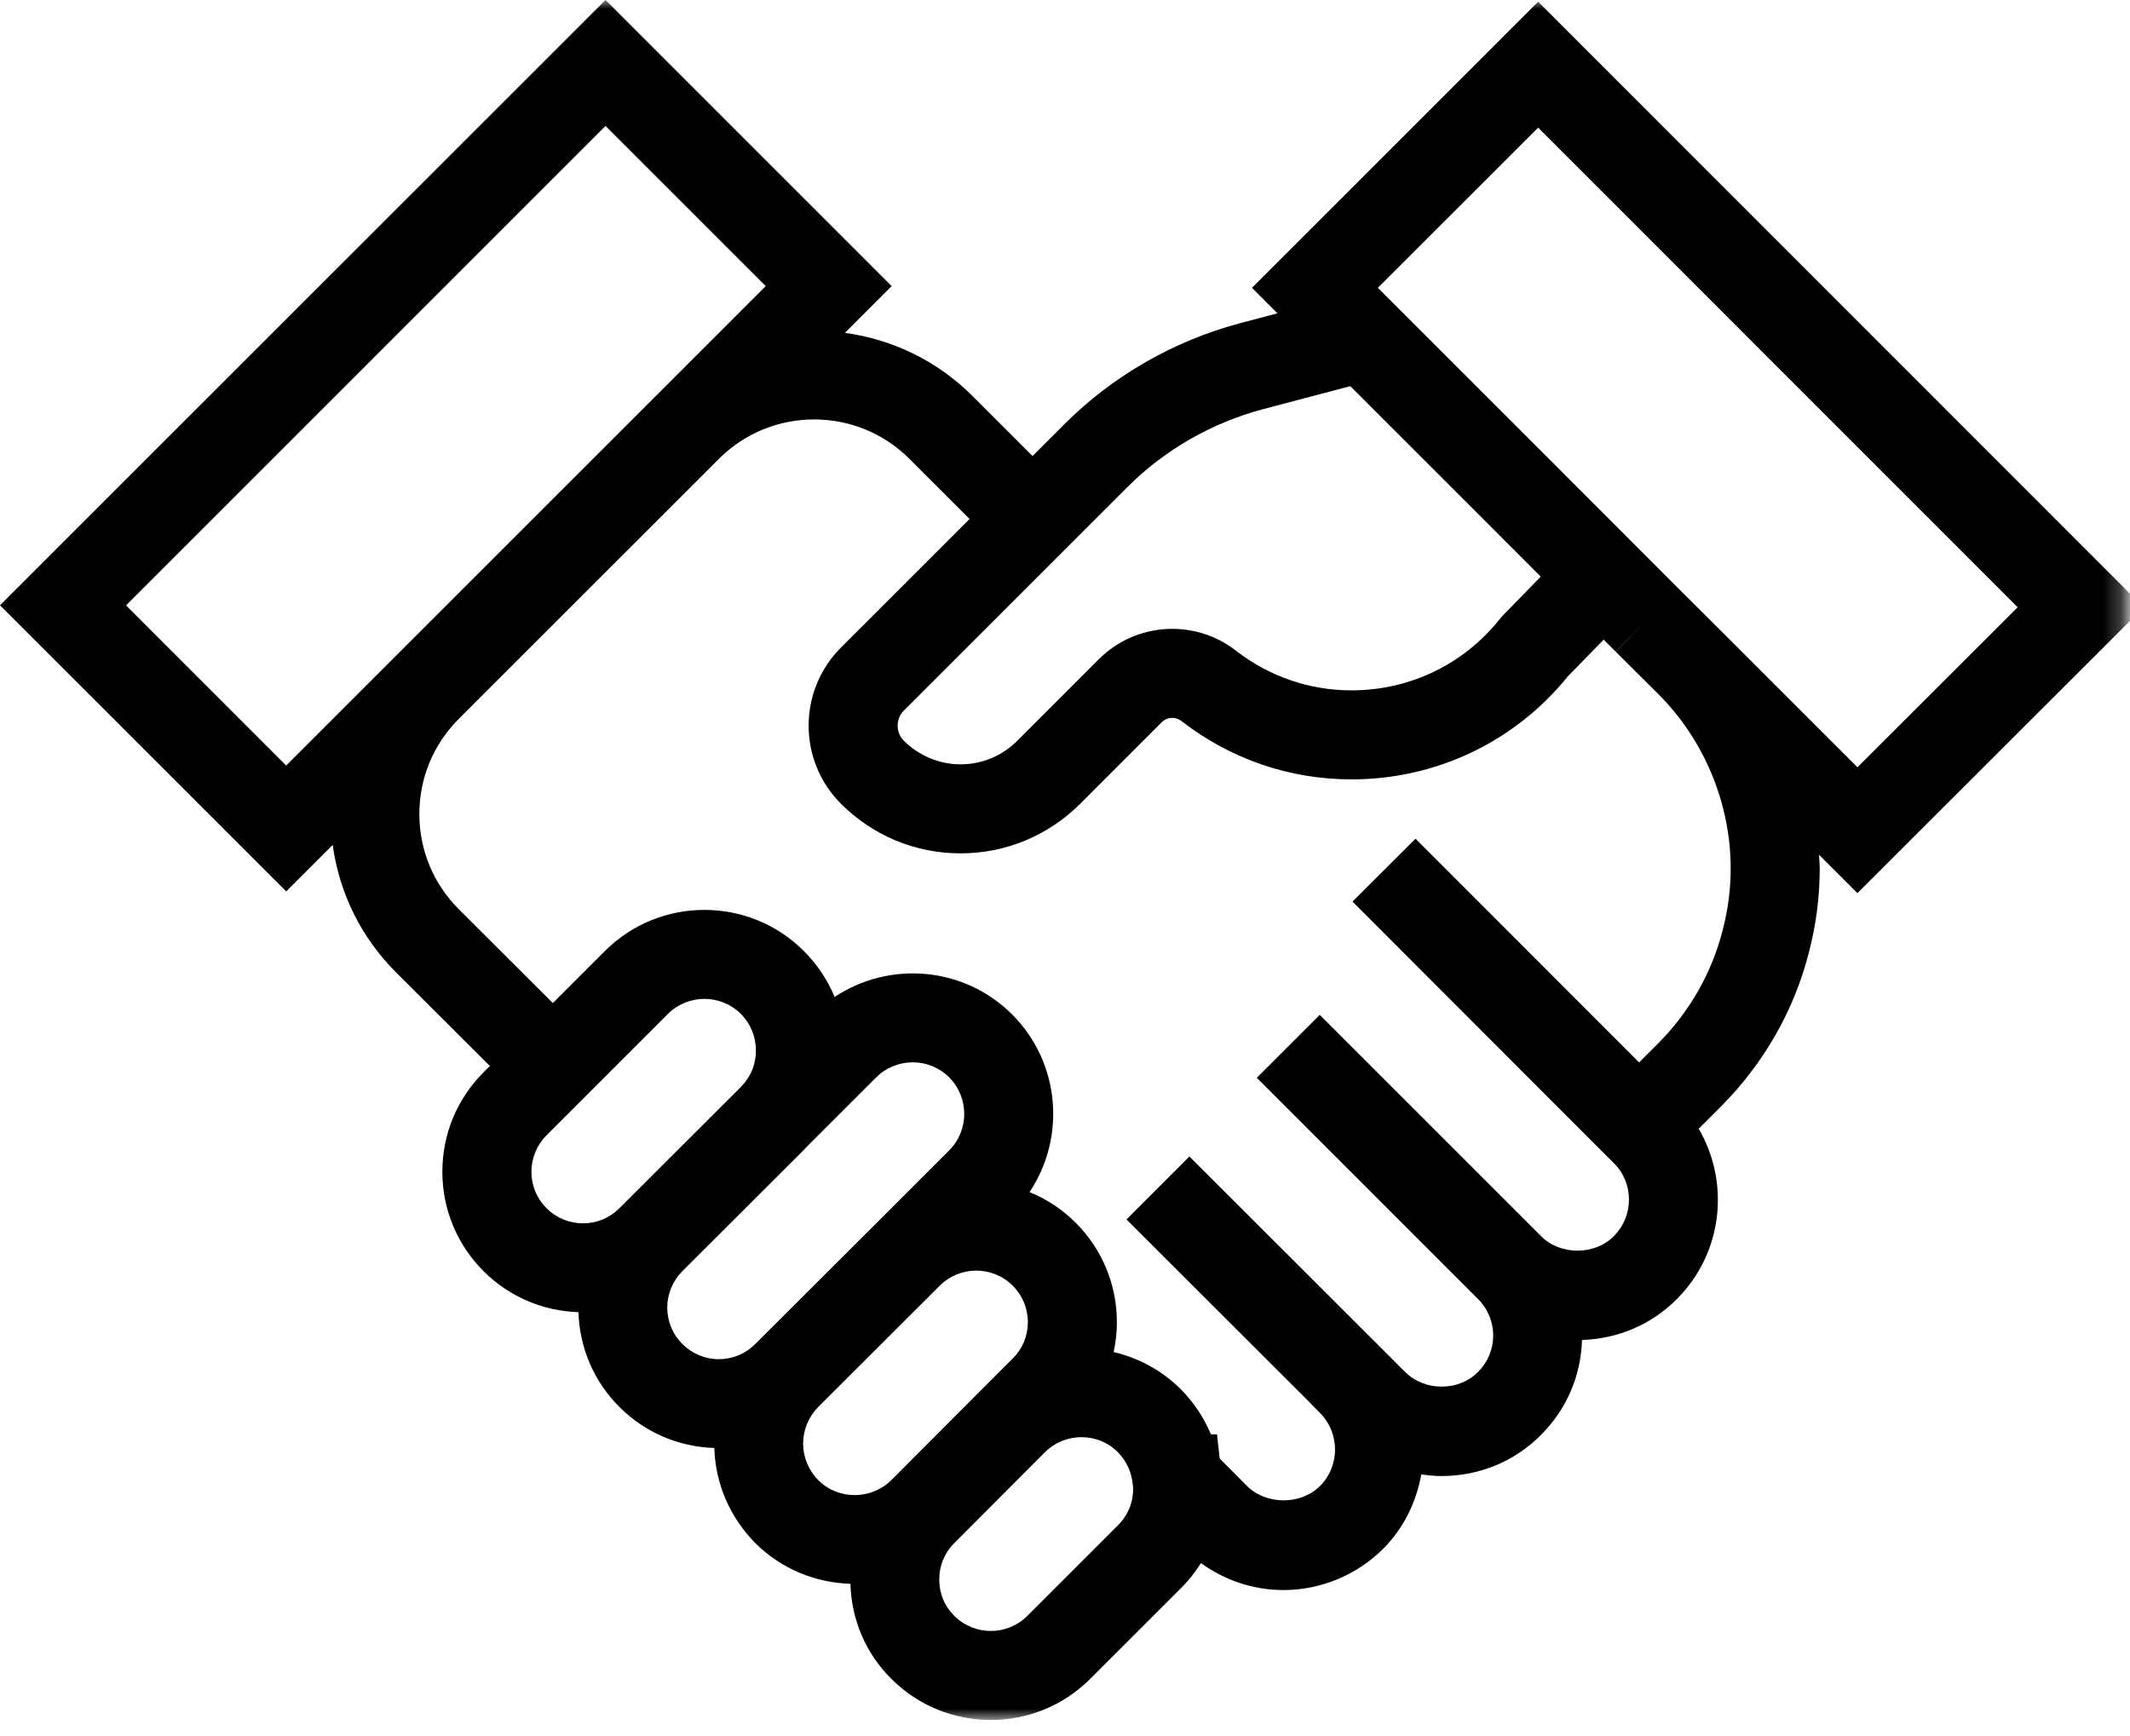<?xml version="1.0" encoding="UTF-8"?>
<svg width="119px" height="97px" viewBox="0 0 119 97" version="1.1" xmlns="http://www.w3.org/2000/svg" xmlns:xlink="http://www.w3.org/1999/xlink">
    <!-- Generator: Sketch 52.6 (67491) - http://www.bohemiancoding.com/sketch -->
    <title>Group 3</title>
    <desc>Created with Sketch.</desc>
    <defs>
        <polygon id="path-1" points="0 0 119.761 0 119.761 96.113 0 96.113"></polygon>
    </defs>
    <g id="Website" stroke="none" stroke-width="1" fill="none" fill-rule="evenodd">
        <g id="Cyclebar_Franchise_Desktop" transform="translate(-466, -5693)">
            <g id="Group-12" transform="translate(0, 5069)">
                <g id="Group-11" transform="translate(267, 118)">
                    <g id="Stacked-Group" transform="translate(0, 506)">
                        <g id="Group-3" transform="translate(198, 0)">
                            <mask id="mask-2" fill="white">
                                <use xlink:href="#path-1"></use>
                            </mask>
                            <g id="Clip-2"></g>
                            <path d="M104.774,42.876 L97.165,35.268 C97.162,35.266 97.161,35.264 97.16,35.263 L94.776,32.891 L87,25.102 L85.24,26.86 L86.998,25.101 L77.986,16.088 L77.981,16.083 L86.934,7.131 L113.724,33.934 L104.774,42.876 Z M97.691,48.534 C97.691,49.692 97.54,50.852 97.238,51.999 C96.637,54.358 95.394,56.538 93.648,58.296 L92.575,59.37 L80.083,46.867 L76.562,50.381 L90.816,64.651 L91.168,64.999 C92.29,66.122 92.29,67.949 91.157,69.083 C90.095,70.156 88.166,70.156 87.104,69.083 C87.099,69.08 87.097,69.076 87.093,69.072 L74.732,56.711 L71.215,60.228 L83.576,72.59 C84.124,73.137 84.425,73.865 84.423,74.636 C84.422,75.402 84.123,76.12 83.565,76.675 C82.506,77.749 80.594,77.77 79.493,76.654 L78.997,76.164 L78.997,76.158 L67.45,64.625 L63.936,68.144 L74.023,78.22 L74.746,78.956 C75.866,80.082 75.866,81.915 74.751,83.035 C73.672,84.116 71.746,84.1 70.67,83.041 L69.142,81.503 L68.992,80.151 L68.652,80.151 C68.264,79.225 67.698,78.369 66.978,77.639 C65.906,76.566 64.596,75.877 63.218,75.555 C63.334,75.016 63.399,74.463 63.399,73.898 C63.402,71.796 62.584,69.816 61.096,68.326 C60.336,67.566 59.457,66.997 58.519,66.615 C60.562,63.559 60.239,59.38 57.544,56.685 C54.859,54 50.688,53.676 47.63,55.711 C47.243,54.78 46.674,53.907 45.914,53.147 C42.848,50.079 37.857,50.079 34.792,53.147 L31.886,56.052 L26.638,50.815 C25.211,49.387 24.427,47.493 24.428,45.48 C24.431,43.472 25.213,41.586 26.638,40.166 L39.286,27.52 L37.527,25.762 L39.287,27.52 L41.17,25.636 C44.101,22.705 48.872,22.706 51.804,25.636 L55.169,29.001 L47.981,36.189 C45.576,38.594 45.576,42.507 47.981,44.912 C49.77,46.701 52.143,47.686 54.66,47.686 C57.185,47.686 59.562,46.701 61.353,44.912 L65.907,40.356 C66.201,40.06 66.667,40.033 67.006,40.294 C69.763,42.426 73.049,43.552 76.51,43.552 C81.238,43.552 85.635,41.454 88.596,37.793 L90.595,35.743 L91.261,36.41 L93.021,34.653 L91.268,36.417 L93.648,38.784 C96.217,41.354 97.691,44.908 97.691,48.534 Z M63.461,85.231 L58.391,90.3 C57.268,91.422 55.441,91.421 54.306,90.288 C53.768,89.758 53.474,89.039 53.474,88.263 C53.474,87.487 53.768,86.768 54.321,86.224 L59.373,81.157 L59.383,81.149 C60.51,80.029 62.339,80.033 63.447,81.142 C63.915,81.616 64.21,82.239 64.278,82.896 L64.307,83.161 C64.318,83.938 64.021,84.678 63.461,85.231 Z M45.87,80.674 C45.87,79.901 46.174,79.17 46.712,78.624 L53.503,71.844 C54.628,70.722 56.456,70.722 57.579,71.844 C58.126,72.391 58.427,73.119 58.424,73.89 C58.424,74.657 58.125,75.375 57.579,75.917 L55.856,77.638 L55.856,77.639 L50.812,82.697 C50.81,82.699 50.809,82.702 50.807,82.704 L50.806,82.703 C49.674,83.826 47.836,83.825 46.725,82.722 C46.174,82.162 45.87,81.435 45.87,80.674 Z M38.278,73.068 C38.278,72.305 38.582,71.579 39.134,71.022 L45.914,64.253 C45.969,64.198 46.022,64.139 46.067,64.087 L49.948,60.208 C51.075,59.085 52.907,59.081 54.026,60.202 C55.152,61.328 55.152,63.161 54.026,64.288 L50,68.313 C49.997,68.317 49.992,68.321 49.988,68.325 L43.19,75.11 C42.652,75.651 41.934,75.95 41.17,75.952 C41.168,75.953 41.166,75.953 41.165,75.953 C40.394,75.953 39.669,75.651 39.121,75.103 C38.579,74.561 38.278,73.838 38.278,73.068 Z M30.689,65.478 C30.689,64.718 30.996,63.977 31.532,63.441 L38.309,56.664 C38.873,56.1 39.614,55.818 40.353,55.818 C41.092,55.818 41.834,56.1 42.397,56.664 C43.48,57.747 43.509,59.539 42.492,60.627 C42.428,60.69 42.392,60.739 42.398,60.734 L35.6,67.519 C35.061,68.061 34.344,68.36 33.577,68.361 L33.574,68.361 C32.803,68.361 32.078,68.061 31.532,67.515 C30.988,66.97 30.689,66.247 30.689,65.478 Z M8.042,33.83 L34.83,7.037 L43.782,15.988 L37.663,22.108 C37.659,22.112 37.654,22.115 37.65,22.119 L35.767,24.003 L23.124,36.645 C23.12,36.65 23.115,36.655 23.111,36.659 L16.99,42.78 L8.042,33.83 Z M63.983,27.222 C66.06,25.142 68.684,23.635 71.562,22.865 L76.44,21.578 L83.48,28.617 L87.079,32.222 L84.95,34.408 L84.785,34.597 C82.774,37.127 79.757,38.578 76.51,38.578 C74.161,38.578 71.926,37.811 70.061,36.369 C67.758,34.566 64.461,34.768 62.39,36.839 L57.836,41.394 C56.986,42.243 55.858,42.712 54.66,42.712 C53.489,42.712 52.336,42.23 51.498,41.395 C51.194,41.09 51.149,40.734 51.149,40.55 C51.149,40.365 51.194,40.009 51.498,39.706 L63.983,27.222 Z M70.947,16.083 L72.371,17.508 L70.284,18.059 C66.555,19.056 63.16,21.009 60.465,23.705 L58.686,25.484 L55.32,22.119 C53.323,20.122 50.809,18.958 48.206,18.6 L50.816,15.988 L34.83,-0.001 L1,33.825 L16.99,49.814 L19.587,47.217 C19.958,49.9 21.17,52.383 23.123,54.334 L28.369,59.57 L28.012,59.924 C26.53,61.408 25.714,63.38 25.714,65.478 C25.714,67.574 26.53,69.546 28.014,71.032 C29.44,72.457 31.315,73.26 33.316,73.324 C33.381,75.327 34.182,77.201 35.606,78.622 C37.031,80.048 38.905,80.849 40.908,80.914 C40.967,82.902 41.766,84.776 43.2,86.232 C44.672,87.692 46.582,88.445 48.512,88.503 C48.571,90.53 49.379,92.414 50.801,93.817 C52.332,95.348 54.343,96.114 56.354,96.114 C58.366,96.114 60.377,95.348 61.908,93.817 L66.969,88.758 C67.403,88.328 67.78,87.853 68.096,87.347 C69.439,88.319 71.037,88.853 72.716,88.853 C74.784,88.853 76.808,88.014 78.275,86.547 C79.441,85.373 80.134,83.913 80.404,82.391 C80.777,82.444 81.155,82.482 81.539,82.482 C83.657,82.482 85.633,81.66 87.088,80.187 C88.518,78.766 89.324,76.888 89.385,74.878 C91.404,74.815 93.283,74.009 94.685,72.59 C97.26,70.015 97.661,66.084 95.904,63.075 L97.171,61.808 C99.549,59.413 101.239,56.446 102.054,53.245 C102.46,51.703 102.665,50.117 102.665,48.534 C102.665,48.276 102.636,48.019 102.625,47.762 L104.772,49.907 L120.761,33.937 L86.934,0.095 L70.947,16.083 Z" id="Fill-1" fill="#000000" mask="url(#mask-2)"></path>
                        </g>
                    </g>
                </g>
            </g>
        </g>
    </g>
</svg>